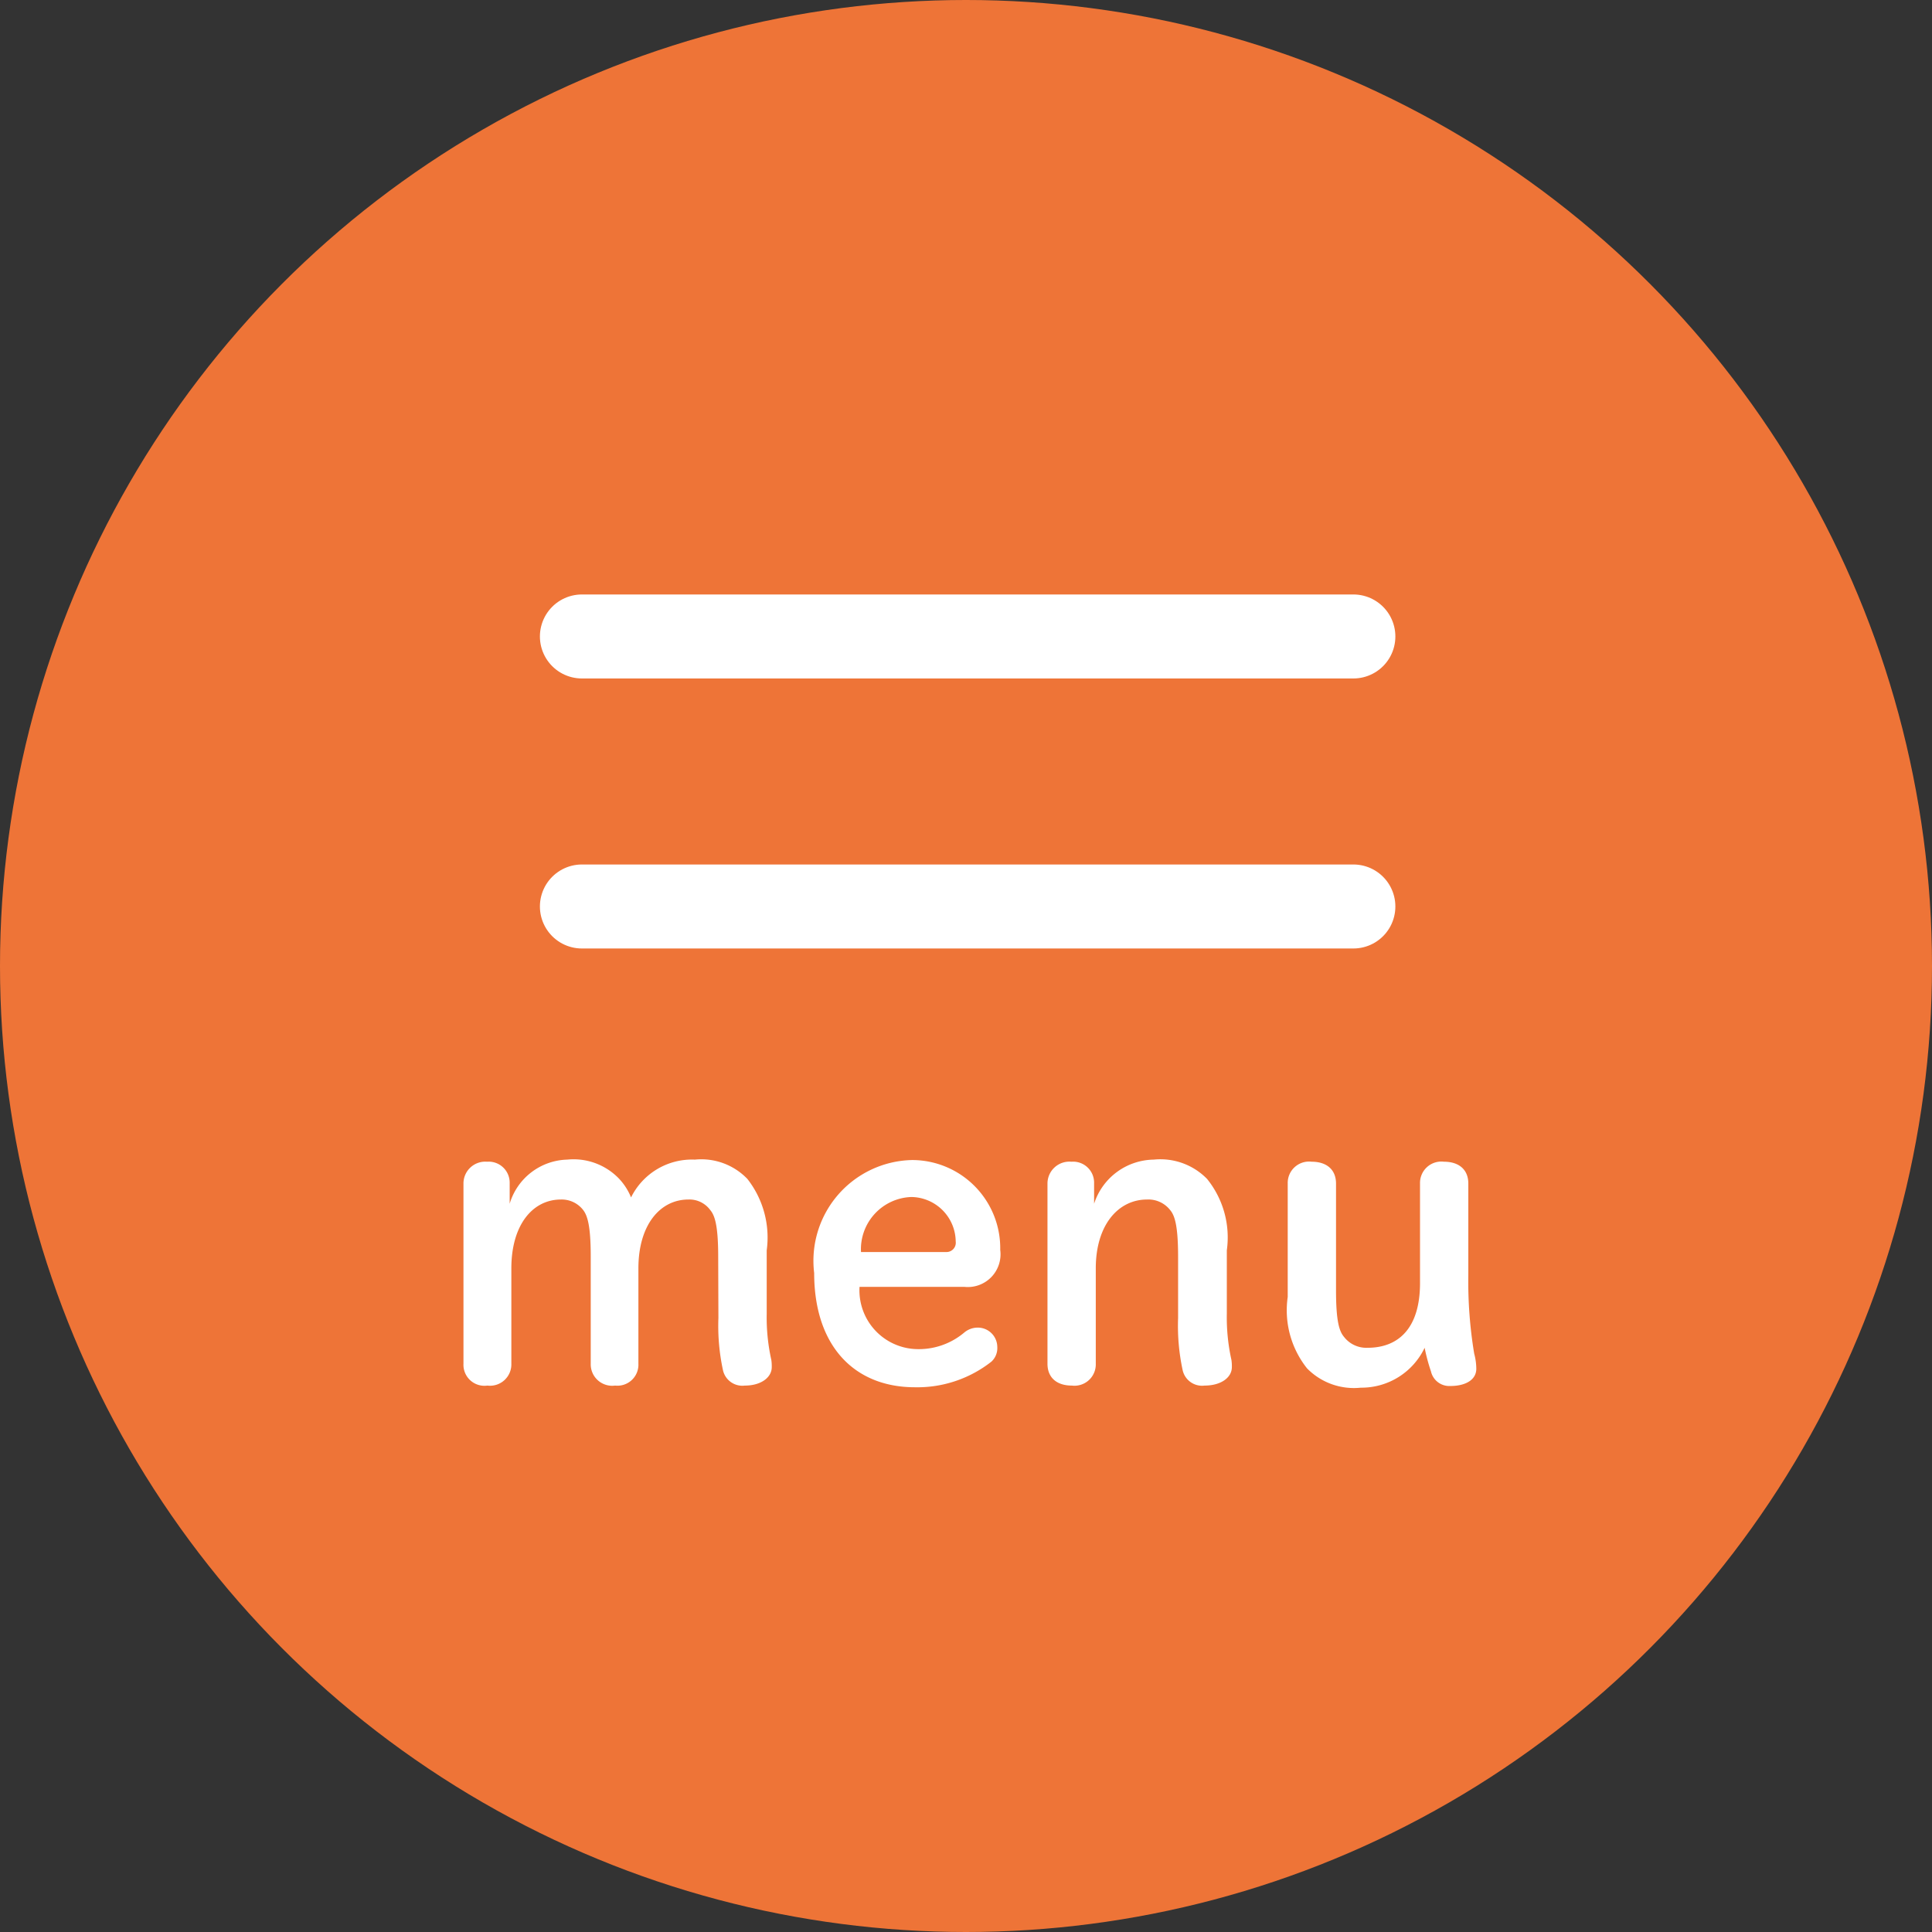 <svg xmlns="http://www.w3.org/2000/svg" width="46" height="46"><rect width="100%" height="100%" fill="#333333" stroke="none"/><g data-name="グループ 442" transform="translate(-314.921 -6)"><circle cx="23" cy="23" r="23" fill="#ee7437" data-name="楕円形 1" transform="translate(314.921 6)"/><path fill="none" stroke="#fff" stroke-linecap="round" stroke-width="2" d="M328.776 21.154h18.368" data-name="線 2"/><path fill="none" stroke="#fff" stroke-linecap="round" stroke-width="2" d="M328.776 27.583h18.368" data-name="線 3"/><path fill="#fff" d="M332.026 37.38a4.993 4.993 0 0 0 .11 1.25.473.473 0 0 0 .52.36c.38 0 .64-.19.64-.44a1.028 1.028 0 0 0-.01-.17 4.658 4.658 0 0 1-.11-1.1v-1.51a2.262 2.262 0 0 0-.46-1.7 1.522 1.522 0 0 0-1.25-.46 1.617 1.617 0 0 0-1.52.9 1.436 1.436 0 0 0-.28-.44 1.5 1.5 0 0 0-1.24-.46 1.471 1.471 0 0 0-1.37 1.05v-.49a.5.5 0 0 0-.54-.51.519.519 0 0 0-.56.51v4.3a.5.5 0 0 0 .57.52.508.508 0 0 0 .57-.52V36.2c0-1.04.51-1.64 1.18-1.64a.646.646 0 0 1 .53.25c.1.13.18.37.18 1.1v2.56a.511.511 0 0 0 .58.52.5.5 0 0 0 .555-.52V36.2c0-1.04.52-1.64 1.19-1.64a.614.614 0 0 1 .52.25c.11.13.19.37.19 1.12Zm5.86-.74a.779.779 0 0 0 .85-.88 2.1 2.1 0 0 0-2.1-2.14 2.4 2.4 0 0 0-2.33 2.69c0 1.73.95 2.72 2.4 2.72a2.853 2.853 0 0 0 1.82-.61.437.437 0 0 0 .14-.35.464.464 0 0 0-.48-.46.5.5 0 0 0-.31.12 1.678 1.678 0 0 1-1.17.39 1.4 1.4 0 0 1-1.32-1.48Zm-2.465-.83a1.244 1.244 0 0 1 1.2-1.31 1.071 1.071 0 0 1 1.055 1.06.221.221 0 0 1-.23.25Zm5.55-1.64a.5.5 0 0 0-.54-.51.522.522 0 0 0-.57.51v4.3c0 .33.22.52.58.52a.508.508 0 0 0 .57-.52V36.2c0-1.04.54-1.64 1.22-1.64a.658.658 0 0 1 .55.25c.11.13.19.37.19 1.12v1.45a4.993 4.993 0 0 0 .11 1.25.473.473 0 0 0 .52.36c.39 0 .65-.19.65-.44a1.028 1.028 0 0 0-.01-.17 4.658 4.658 0 0 1-.11-1.1v-1.51a2.216 2.216 0 0 0-.47-1.7 1.553 1.553 0 0 0-1.27-.46 1.514 1.514 0 0 0-1.42 1.05Zm4.61 2.71a2.22 2.22 0 0 0 .46 1.7 1.562 1.562 0 0 0 1.28.46 1.666 1.666 0 0 0 1.52-.95 4.431 4.431 0 0 0 .15.56.448.448 0 0 0 .46.35c.37 0 .62-.15.62-.41a1.4 1.4 0 0 0-.05-.36 10.493 10.493 0 0 1-.14-1.88v-2.17c0-.33-.22-.52-.58-.52a.508.508 0 0 0-.57.52v2.37c0 1.06-.5 1.54-1.25 1.54a.671.671 0 0 1-.56-.26c-.11-.13-.19-.36-.19-1.11v-2.54c0-.33-.22-.52-.58-.52a.508.508 0 0 0-.57.52Z" data-name="パス 188"/></g></svg>